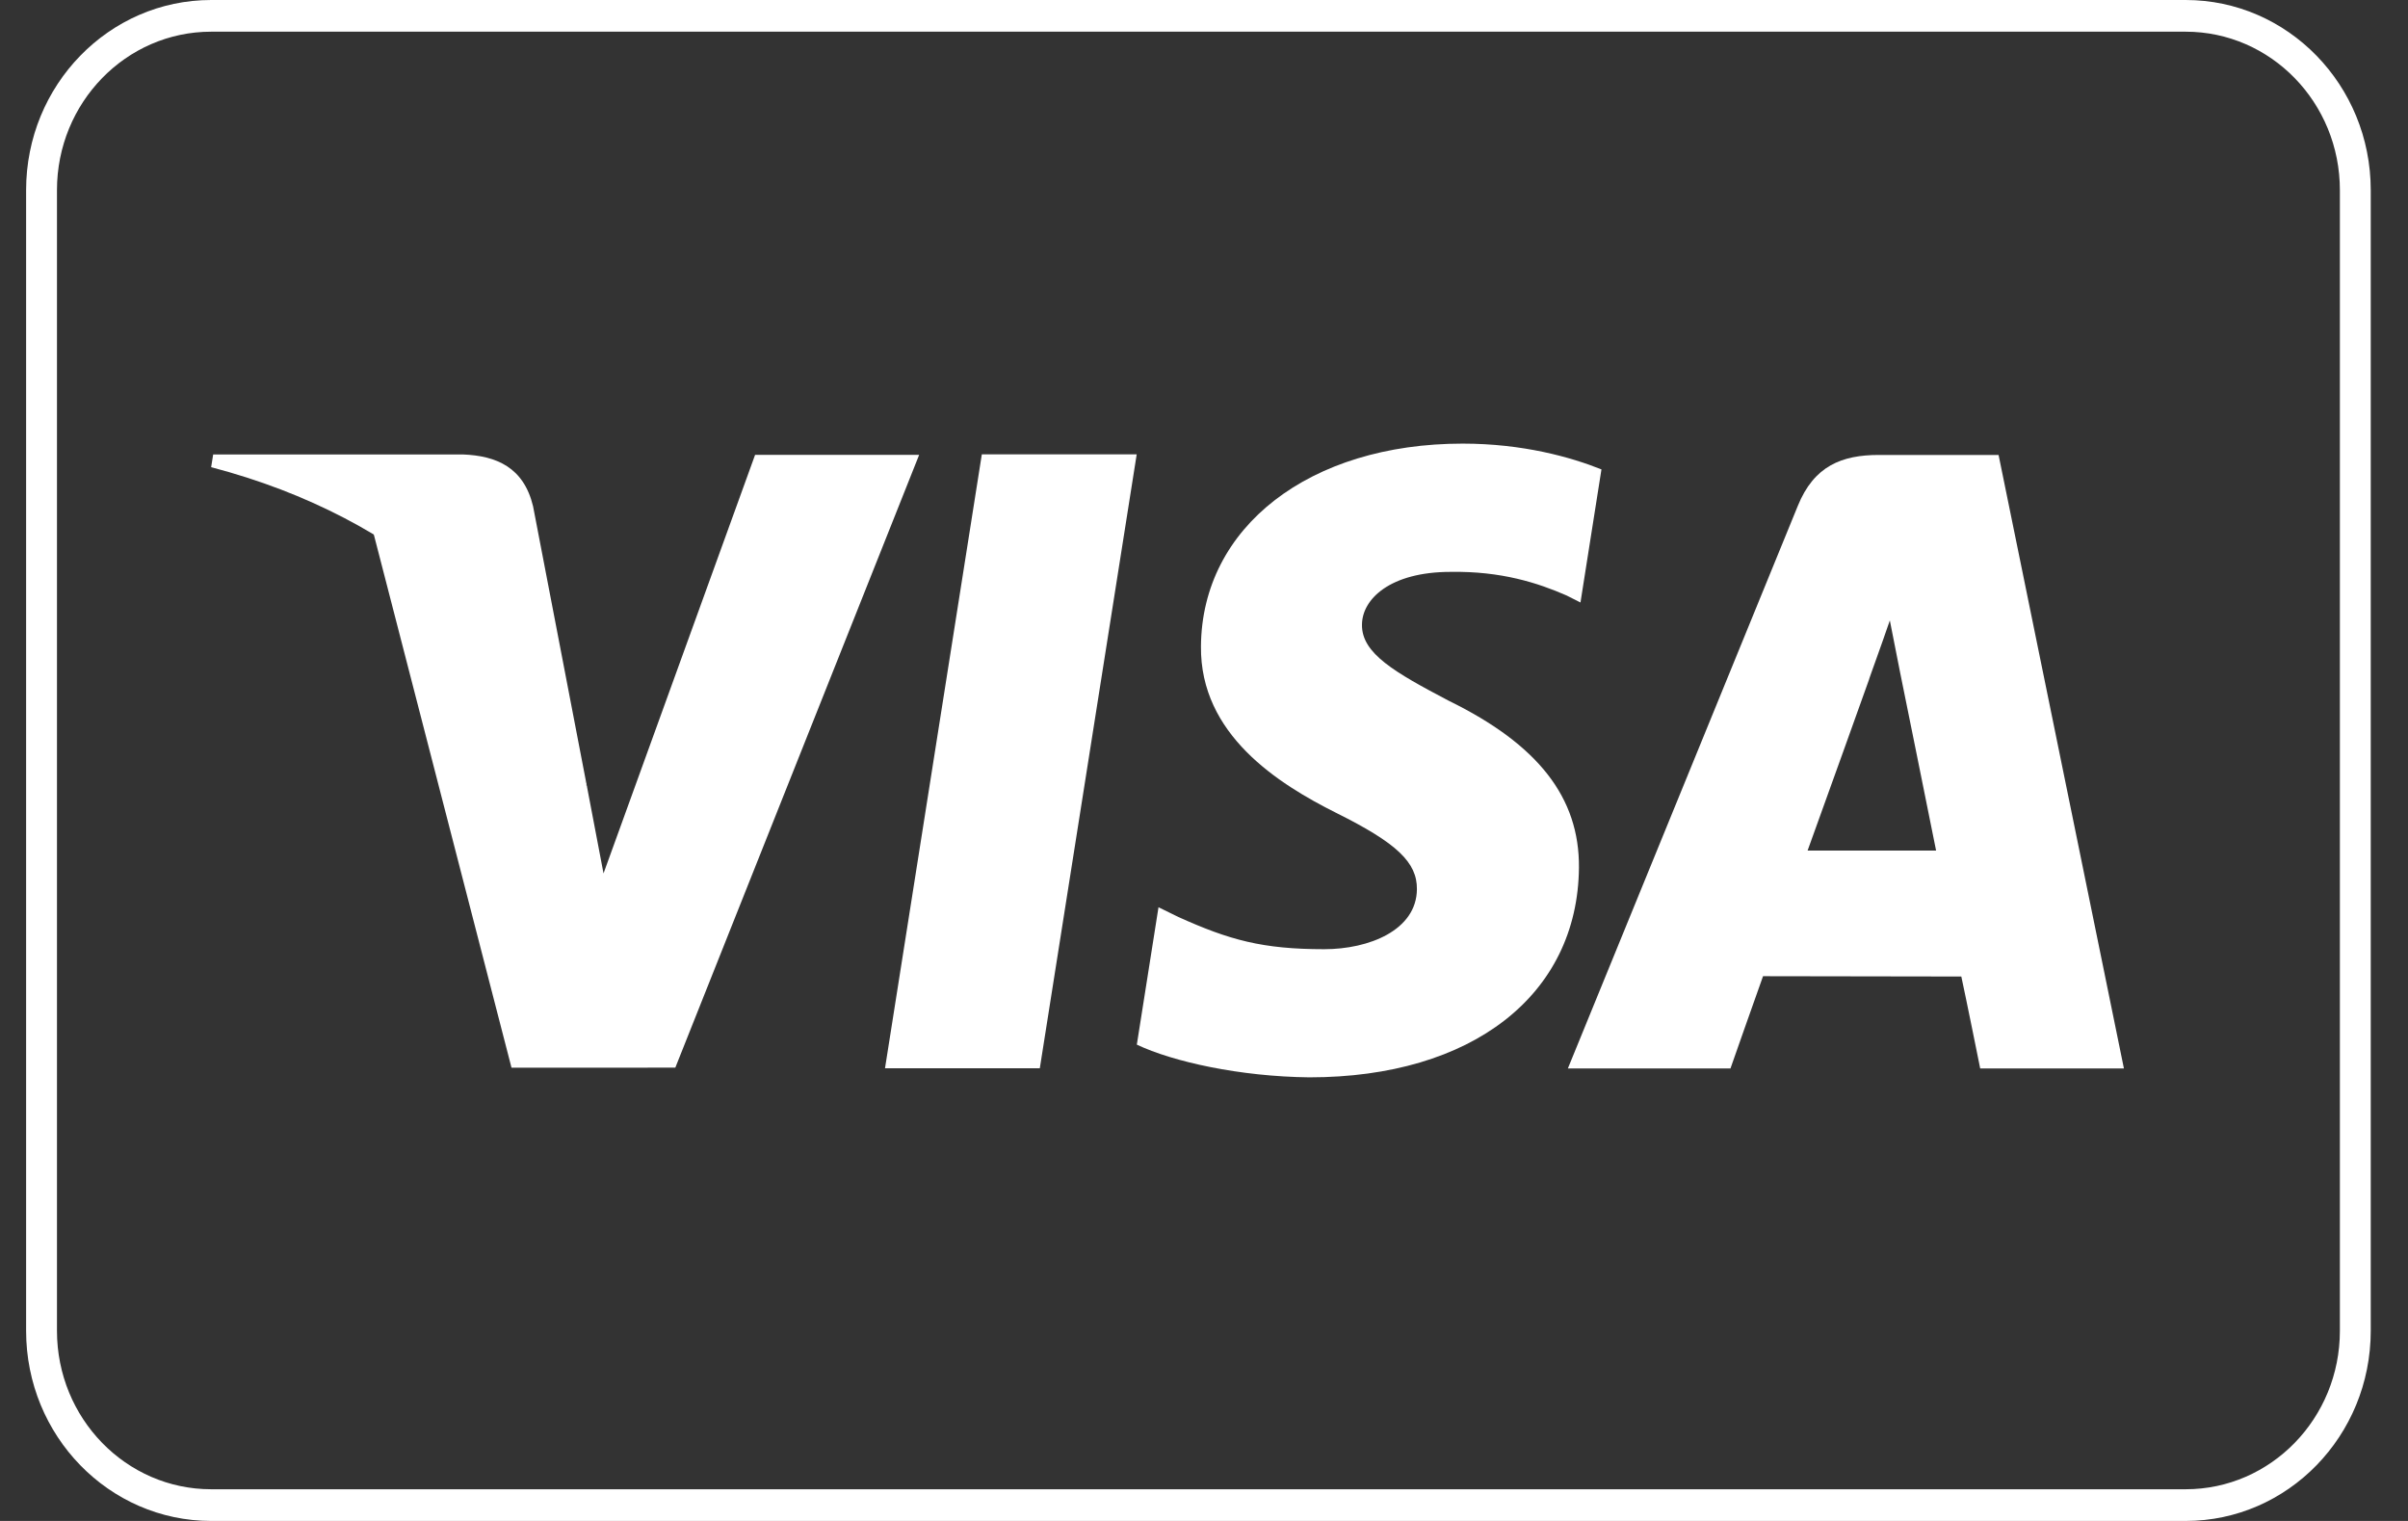 <svg width="38" height="24" viewBox="0 0 38 24" fill="none" xmlns="http://www.w3.org/2000/svg">
<rect x="0" y="0" width="38" height="24" fill="#333333" stroke="none"/>
<path fill-rule="evenodd" clip-rule="evenodd" d="M34.491 0.5H3.333C1.989 0.5 0.899 1.619 0.899 3V21C0.899 22.381 1.989 23.5 3.333 23.5H34.491C35.835 23.5 36.925 22.381 36.925 21V3C36.925 1.619 35.835 0.5 34.491 0.5ZM3.333 0C1.72 0 0.412 1.343 0.412 3V21C0.412 22.657 1.72 24 3.333 24H34.491C36.104 24 37.412 22.657 37.412 21V3C37.412 1.343 36.104 0 34.491 0H3.333Z" fill="white"/>
<path fill-rule="evenodd" clip-rule="evenodd" d="M13.966 16.857L15.494 7.169H17.938L16.409 16.857H13.966Z" fill="white"/>
<path fill-rule="evenodd" clip-rule="evenodd" d="M25.272 7.407C24.789 7.213 24.029 7 23.082 7C20.667 7 18.966 8.315 18.952 10.198C18.937 11.59 20.166 12.367 21.092 12.83C22.044 13.304 22.364 13.608 22.36 14.032C22.354 14.681 21.6 14.978 20.898 14.978C19.92 14.978 19.4 14.832 18.596 14.47L18.282 14.316L17.94 16.484C18.51 16.754 19.566 16.988 20.663 17C23.23 17 24.898 15.702 24.917 13.691C24.926 12.587 24.275 11.75 22.865 11.059C22.011 10.61 21.487 10.312 21.493 9.858C21.494 9.455 21.936 9.024 22.893 9.024C23.692 9.011 24.271 9.199 24.721 9.396L24.941 9.507L25.272 7.407Z" fill="white"/>
<path fill-rule="evenodd" clip-rule="evenodd" d="M28.525 13.422C28.728 12.866 29.498 10.714 29.498 10.714C29.484 10.74 29.7 10.153 29.823 9.79L29.988 10.626C29.988 10.626 30.457 12.938 30.553 13.422H28.525ZM31.539 7.179H29.651C29.066 7.179 28.627 7.351 28.371 7.982L24.742 16.86H27.308C27.308 16.86 27.727 15.666 27.822 15.404C28.102 15.404 30.596 15.409 30.951 15.409C31.025 15.747 31.249 16.86 31.249 16.86H33.517L31.539 7.179Z" fill="white"/>
<path fill-rule="evenodd" clip-rule="evenodd" d="M11.916 7.177L9.524 13.782L9.268 12.439C8.823 10.893 7.435 9.216 5.884 8.376L8.072 16.848L10.657 16.847L14.505 7.177H11.916Z" fill="white"/>
<path fill-rule="evenodd" clip-rule="evenodd" d="M7.304 7.171H3.364L3.332 7.372C6.398 8.174 8.426 10.111 9.268 12.44L8.412 7.988C8.264 7.374 7.835 7.192 7.304 7.171Z" fill="white"/>
</svg>
